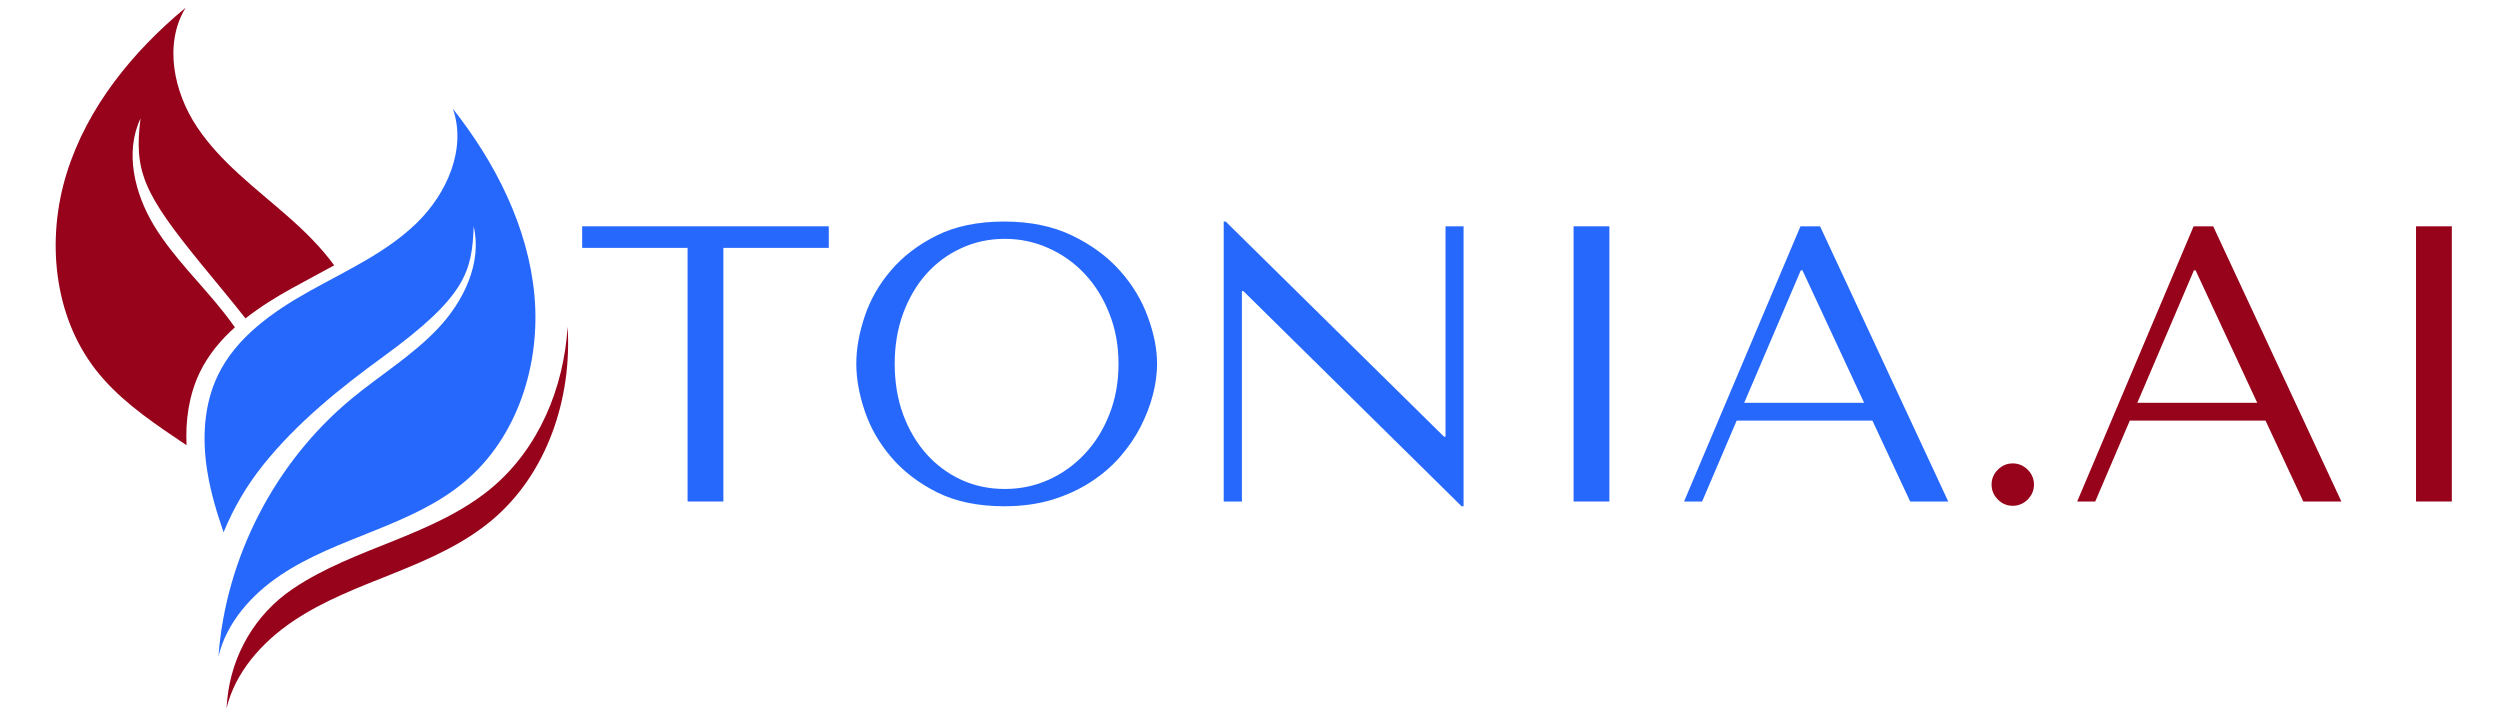 <ns0:svg xmlns:ns0="http://www.w3.org/2000/svg" xmlns:ns1="http://sodipodi.sourceforge.net/DTD/sodipodi-0.dtd" xmlns:ns2="http://www.inkscape.org/namespaces/inkscape" width="350" zoomAndPan="magnify" viewBox="0 0 262.36 75" height="100" preserveAspectRatio="xMidYMid" version="1.0" id="svg76" ns1:docname="logo-banner.svg" ns2:version="1.3.2 (091e20e, 2023-11-25)">
  <ns1:namedview id="namedview76" pagecolor="#ffffff" bordercolor="#000000" borderopacity="0.25" ns2:showpageshadow="2" ns2:pageopacity="0.0" ns2:pagecheckerboard="0" ns2:deskcolor="#d1d1d1" ns2:zoom="1" ns2:cx="131.5" ns2:cy="139.5" ns2:window-width="1616" ns2:window-height="1032" ns2:window-x="252" ns2:window-y="131" ns2:window-maximized="0" ns2:current-layer="svg76" />
  <ns0:defs id="defs5">
    <ns0:g id="g1" />
    <ns0:clipPath id="0dcc314cc6">
      <ns0:path d="m 149,88 h 72 v 79.41 h -72 z m 0,0" clip-rule="nonzero" id="path1" />
    </ns0:clipPath>
    <ns0:clipPath id="c1cf7900e1">
      <ns0:path d="m 205.012,121.539 c -5.934,4.996 -13.176,8.152 -20.371,11.051 -7.191,2.898 -14.551,5.633 -20.98,9.98 -0.051,0.035 -0.102,0.062 -0.148,0.098 -7.672,5.223 -12.566,13.629 -13.477,22.855 -0.062,0.625 -0.113,1.25 -0.164,1.887 1.812,-7.543 7.355,-13.75 13.789,-18.098 6.43,-4.344 13.773,-7.082 20.98,-9.977 7.195,-2.898 14.438,-6.047 20.371,-11.055 11.379,-9.578 16.586,-25.191 15.648,-40.066 -0.785,12.691 -5.98,25.18 -15.648,33.324 z m 0,0" clip-rule="nonzero" id="path2" />
    </ns0:clipPath>
    <ns0:clipPath id="12291cc269">
      <ns0:path d="m 145,41 h 69 v 115 h -69 z m 0,0" clip-rule="nonzero" id="path3" />
    </ns0:clipPath>
    <ns0:clipPath id="7acc360c0a">
      <ns0:path d="m 213.777,80.188 c -1.309,-14.227 -8.078,-27.516 -16.922,-38.73 2.887,8.281 -1.234,17.637 -7.543,23.742 -6.293,6.105 -14.477,9.793 -22.129,14.062 -7.656,4.273 -15.277,9.594 -19.086,17.484 -2.922,6.059 -3.285,13.102 -2.234,19.746 0.688,4.383 1.949,8.641 3.41,12.852 2.059,-5.035 4.832,-9.766 8.242,-14.012 6.992,-8.707 15.812,-15.836 24.852,-22.406 17.285,-12.566 18.434,-17.723 18.809,-27.051 1.75,7.566 -2.047,15.461 -7.367,21.117 -5.32,5.656 -12.078,9.742 -18.059,14.699 -15.836,13.141 -26.016,32.871 -27.539,53.391 1.688,-6.992 6.82,-12.762 12.789,-16.785 5.969,-4.031 12.789,-6.566 19.457,-9.254 6.684,-2.684 13.402,-5.605 18.898,-10.254 10.938,-9.191 15.723,-24.379 14.422,-38.602 z m 0,0" clip-rule="nonzero" id="path4" />
    </ns0:clipPath>
    <ns0:clipPath id="1f3a1e34ec">
      <ns0:path d="m 114,17.492 h 59 V 109 h -59 z m 0,0" clip-rule="nonzero" id="path5" />
    </ns0:clipPath>
  </ns0:defs>
  <ns0:g fill="#0d6efd" fill-opacity="1" id="g8" style="fill:#2568fb;fill-opacity:1" transform="matrix(1.028,0,0,1.028,56.355,-129.843)">
    <ns0:g transform="translate(3.779,177.53)" id="g7" style="fill:#2568fb;fill-opacity:1">
      <ns0:g id="g6" style="fill:#2568fb;fill-opacity:1">
        <ns0:path d="m 15.219,0 v -25.906 h 10.766 v -2.203 h -25.188 v 2.203 H 11.562 V 0 Z m 0,0" id="path6" style="fill:#2568fb;fill-opacity:1" />
      </ns0:g>
    </ns0:g>
  </ns0:g>
  <ns0:g fill="#0d6efd" fill-opacity="1" id="g11" style="fill:#2568fb;fill-opacity:1" transform="matrix(1.028,0,0,1.028,56.355,-129.843)">
    <ns0:g transform="translate(30.559,177.53)" id="g10" style="fill:#2568fb;fill-opacity:1">
      <ns0:g id="g9" style="fill:#2568fb;fill-opacity:1">
        <ns0:path d="m 2.016,-14.062 c 0,1.5 0.285,3.105 0.859,4.812 0.57,1.699 1.473,3.273 2.703,4.719 1.227,1.438 2.789,2.637 4.688,3.594 1.906,0.945 4.188,1.422 6.844,1.422 1.789,0 3.414,-0.219 4.875,-0.656 1.457,-0.445 2.77,-1.047 3.938,-1.797 1.164,-0.75 2.176,-1.613 3.031,-2.594 0.852,-0.977 1.555,-2.008 2.109,-3.094 0.551,-1.082 0.969,-2.172 1.25,-3.266 0.281,-1.094 0.422,-2.141 0.422,-3.141 0,-1.488 -0.312,-3.082 -0.938,-4.781 -0.617,-1.707 -1.562,-3.281 -2.844,-4.719 -1.281,-1.445 -2.906,-2.645 -4.875,-3.594 -1.969,-0.957 -4.293,-1.438 -6.969,-1.438 -2.656,0 -4.938,0.469 -6.844,1.406 -1.898,0.938 -3.461,2.125 -4.688,3.562 -1.23,1.43 -2.133,3 -2.703,4.719 -0.574,1.711 -0.859,3.324 -0.859,4.844 z m 3.922,0 c 0,-1.863 0.285,-3.578 0.859,-5.141 0.582,-1.57 1.375,-2.922 2.375,-4.047 1.008,-1.125 2.195,-2 3.562,-2.625 1.363,-0.633 2.848,-0.953 4.453,-0.953 1.582,0 3.07,0.32 4.469,0.953 1.406,0.625 2.633,1.5 3.688,2.625 1.062,1.125 1.898,2.477 2.516,4.047 0.625,1.562 0.938,3.277 0.938,5.141 0,1.875 -0.312,3.602 -0.938,5.172 -0.617,1.562 -1.453,2.906 -2.516,4.031 -1.055,1.125 -2.281,2.008 -3.688,2.641 -1.398,0.625 -2.887,0.938 -4.469,0.938 -1.605,0 -3.09,-0.312 -4.453,-0.938 -1.367,-0.633 -2.555,-1.516 -3.562,-2.641 -1,-1.125 -1.793,-2.469 -2.375,-4.031 C 6.223,-10.461 5.938,-12.188 5.938,-14.062 Z m 0,0" id="path8" style="fill:#2568fb;fill-opacity:1" />
      </ns0:g>
    </ns0:g>
  </ns0:g>
  <ns0:g fill="#0d6efd" fill-opacity="1" id="g14" style="fill:#2568fb;fill-opacity:1" transform="matrix(1.028,0,0,1.028,56.355,-129.843)">
    <ns0:g transform="translate(65.289,177.53)" id="g13" style="fill:#2568fb;fill-opacity:1">
      <ns0:g id="g12" style="fill:#2568fb;fill-opacity:1">
        <ns0:path d="M 27.469,-28.109 V -6.625 H 27.312 L 5.016,-28.594 H 4.812 V 0 h 1.859 v -21.484 h 0.156 l 22.281,21.969 H 29.312 v -28.594 z m 0,0" id="path11" style="fill:#2568fb;fill-opacity:1" />
      </ns0:g>
    </ns0:g>
  </ns0:g>
  <ns0:g fill="#0d6efd" fill-opacity="1" id="g17" style="fill:#2568fb;fill-opacity:1" transform="matrix(1.028,0,0,1.028,56.355,-129.843)">
    <ns0:g transform="translate(99.417,177.53)" id="g16" style="fill:#2568fb;fill-opacity:1">
      <ns0:g id="g15" style="fill:#2568fb;fill-opacity:1">
        <ns0:path d="M 6.422,-28.109 V 0 h 3.656 v -28.109 z m 0,0" id="path14" style="fill:#2568fb;fill-opacity:1" />
      </ns0:g>
    </ns0:g>
  </ns0:g>
  <ns0:g fill="#0d6efd" fill-opacity="1" id="g20" style="fill:#2568fb;fill-opacity:1" transform="matrix(1.028,0,0,1.028,56.355,-129.843)">
    <ns0:g transform="translate(115.919,177.53)" id="g19" style="fill:#2568fb;fill-opacity:1">
      <ns0:g id="g18" style="fill:#2568fb;fill-opacity:1">
        <ns0:path d="M 20.438,-8.266 24.297,0 H 28.188 L 15.094,-28.109 h -2 L 1.203,0 h 1.844 l 3.531,-8.266 z m -0.844,-1.812 h -12.25 l 5.781,-13.531 h 0.172 z m 0,0" id="path17" style="fill:#2568fb;fill-opacity:1" />
      </ns0:g>
    </ns0:g>
  </ns0:g>
  <ns0:g fill="#000000" fill-opacity="1" id="g23" style="fill:#96031a;fill-opacity:1" transform="matrix(1.028,0,0,1.028,56.355,-129.843)">
    <ns0:g transform="translate(145.313,177.53)" id="g22" style="fill:#96031a;fill-opacity:1">
      <ns0:g id="g21" style="fill:#96031a;fill-opacity:1">
        <ns0:path d="m 3.219,-1.734 c 0,-0.582 0.211,-1.086 0.641,-1.516 0.426,-0.426 0.93,-0.641 1.516,-0.641 0.594,0 1.102,0.215 1.531,0.641 0.426,0.43 0.641,0.934 0.641,1.516 0,0.594 -0.215,1.105 -0.641,1.531 C 6.477,0.223 5.969,0.438 5.375,0.438 4.789,0.438 4.285,0.223 3.859,-0.203 3.43,-0.629 3.219,-1.141 3.219,-1.734 Z m 0,0" id="path20" style="fill:#96031a;fill-opacity:1" />
      </ns0:g>
    </ns0:g>
  </ns0:g>
  <ns0:g fill="#000000" fill-opacity="1" id="g26" style="fill:#96031a;fill-opacity:1" transform="matrix(1.028,0,0,1.028,56.355,-129.843)">
    <ns0:g transform="translate(156.073,177.53)" id="g25" style="fill:#96031a;fill-opacity:1">
      <ns0:g id="g24" style="fill:#96031a;fill-opacity:1">
        <ns0:path d="M 20.438,-8.266 24.297,0 H 28.188 L 15.094,-28.109 h -2 L 1.203,0 h 1.844 l 3.531,-8.266 z m -0.844,-1.812 h -12.25 l 5.781,-13.531 h 0.172 z m 0,0" id="path23" style="fill:#96031a;fill-opacity:1" />
      </ns0:g>
    </ns0:g>
  </ns0:g>
  <ns0:g fill="#000000" fill-opacity="1" id="g29" style="fill:#96031a;fill-opacity:1" transform="matrix(1.028,0,0,1.028,56.355,-129.843)">
    <ns0:g transform="translate(185.463,177.53)" id="g28" style="fill:#96031a;fill-opacity:1">
      <ns0:g id="g27" style="fill:#96031a;fill-opacity:1">
        <ns0:path d="M 6.422,-28.109 V 0 h 3.656 v -28.109 z m 0,0" id="path26" style="fill:#96031a;fill-opacity:1" />
      </ns0:g>
    </ns0:g>
  </ns0:g>
  <ns0:g fill="#000000" fill-opacity="1" id="g47" transform="translate(120.731,-99.152)">
    <ns0:g transform="translate(85.91,202.358)" id="g46">
      <ns0:g id="g45" />
    </ns0:g>
  </ns0:g>
  <ns0:g fill="#000000" fill-opacity="1" id="g59" transform="translate(120.731,-99.152)">
    <ns0:g transform="translate(131.736,202.358)" id="g58">
      <ns0:g id="g57" />
    </ns0:g>
  </ns0:g>
  <ns0:g clip-path="url(#0dcc314cc6)" id="g73" style="fill:#96031a;fill-opacity:1" transform="matrix(0.506,0,0,0.506,-52.126,-10.318)">
    <ns0:g clip-path="url(#c1cf7900e1)" id="g72" style="fill:#96031a;fill-opacity:1">
      <ns0:path fill="#000000" d="M 221.598,88.215 V 167.41 H 149.871 V 88.215 Z m 0,0" fill-opacity="1" fill-rule="nonzero" id="path71" style="fill:#96031a;fill-opacity:1" />
    </ns0:g>
  </ns0:g>
  <ns0:g clip-path="url(#12291cc269)" id="g75" transform="matrix(0.506,0,0,0.506,-52.126,-9.558)" style="fill:#2568fb;fill-opacity:1">
    <ns0:g clip-path="url(#7acc360c0a)" id="g74" style="fill:#2568fb;fill-opacity:1">
      <ns0:path fill="#000000" d="M 215.078,41.457 V 155.082 H 144.812 V 41.457 Z m 0,0" fill-opacity="1" fill-rule="nonzero" id="path73" style="fill:#2568fb;fill-opacity:1" />
    </ns0:g>
  </ns0:g>
  <ns0:g clip-path="url(#1f3a1e34ec)" id="g76" style="fill:#96031a;fill-opacity:1;stroke-width:1.486" transform="matrix(0.506,0,0,0.506,-52.126,-8.04)">
    <ns0:path fill="#0d6efd" d="m 144.312,93.211 c 1.75,-3.633 4.309,-6.719 7.309,-9.402 -0.727,-1.012 -1.461,-2.012 -2.238,-2.996 -4.805,-6.109 -10.551,-11.504 -14.574,-18.16 -4.008,-6.656 -6.082,-15.164 -2.77,-22.195 -1.387,10.965 0.559,15.5 12.727,30.387 3.008,3.695 6.105,7.355 9.055,11.117 2.984,-2.363 6.281,-4.398 9.59,-6.234 2.91,-1.621 5.895,-3.16 8.816,-4.781 -2.758,-3.785 -6.219,-7.172 -9.754,-10.266 -6.594,-5.785 -13.812,-11.105 -18.684,-18.398 -4.883,-7.293 -6.957,-17.297 -2.398,-24.789 -11,9.102 -20.406,20.668 -24.664,34.305 -4.262,13.641 -2.773,29.488 5.98,40.777 4.41,5.684 10.367,9.953 16.336,13.988 0.852,0.574 1.699,1.148 2.547,1.711 -0.25,-5.184 0.488,-10.402 2.723,-15.063 z m 0,0" fill-opacity="1" fill-rule="nonzero" id="path75" style="fill:#96031a;fill-opacity:1;stroke-width:1.486" />
  </ns0:g>
<title>Copyright 2024 tonia.ai</title></ns0:svg>
